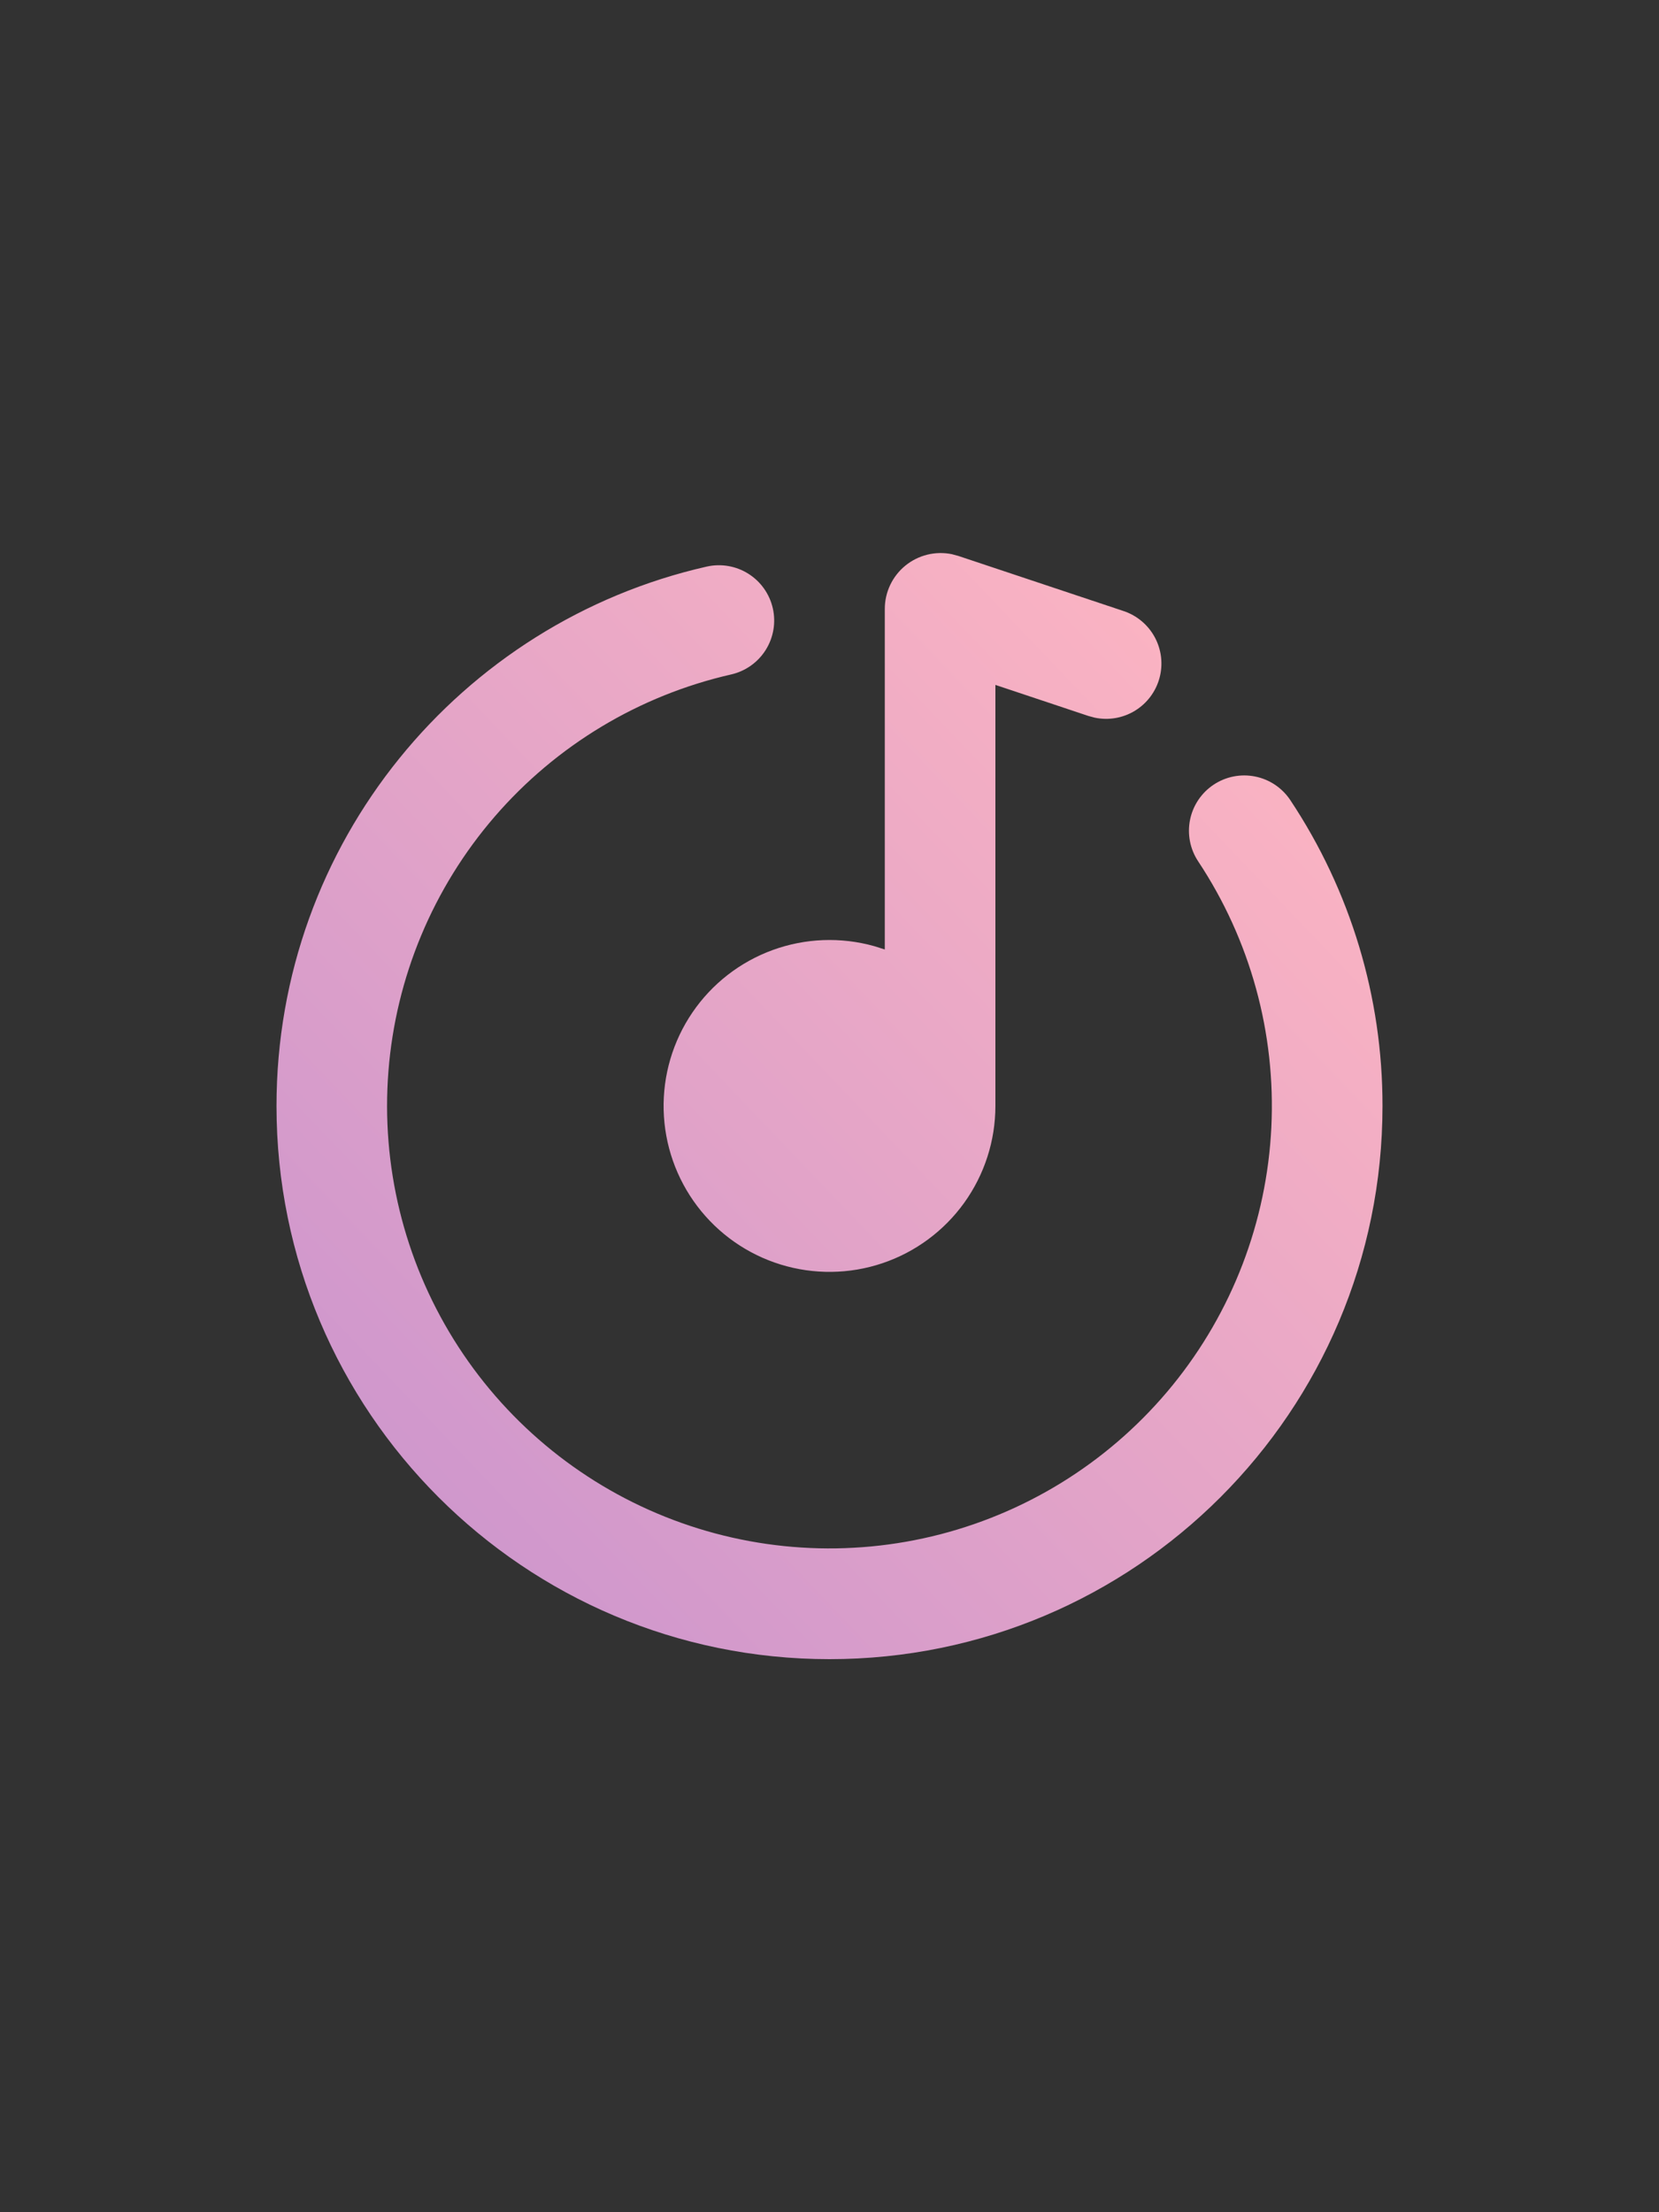 <svg width="300" height="400" viewBox="0 0 300 400" fill="none" xmlns="http://www.w3.org/2000/svg">
    <rect width="300" height="400" fill="#323232"/>
    <path d="M139.75 109.99C140.335 112.576 139.87 115.289 138.456 117.532C137.042 119.775 134.795 121.365 132.21 121.952C115.581 125.744 100.6 134.752 89.451 147.661C78.303 160.571 71.571 176.706 70.239 193.712C68.906 210.718 73.043 227.705 82.045 242.194C91.047 256.682 104.443 267.914 120.279 274.25C136.114 280.587 153.559 281.695 170.069 277.415C186.579 273.134 201.289 263.689 212.052 250.456C222.815 237.224 229.069 220.898 229.899 203.86C230.73 186.822 226.095 169.964 216.67 155.747C215.943 154.653 215.439 153.426 215.186 152.137C214.933 150.848 214.936 149.522 215.196 148.234C215.72 145.634 217.256 143.348 219.465 141.88C221.674 140.412 224.376 139.881 226.976 140.406C228.264 140.665 229.488 141.176 230.578 141.908C231.668 142.641 232.603 143.581 233.33 144.675C244.227 161.06 250.027 180.306 250 199.984C250 255.223 205.23 300 150 300C94.77 300 50 255.223 50 199.984C50 152.377 83.25 112.55 127.79 102.449C130.376 101.863 133.088 102.329 135.331 103.743C137.574 105.157 139.163 107.404 139.75 109.99ZM160 110.11C159.999 108.609 160.332 107.128 160.975 105.772C161.618 104.417 162.554 103.221 163.717 102.273C164.879 101.325 166.239 100.648 167.696 100.29C169.153 99.933 170.671 99.905 172.14 100.208L173.29 100.518L203.16 110.48C205.587 111.282 207.614 112.983 208.826 115.233C210.038 117.484 210.343 120.113 209.677 122.581C209.011 125.049 207.426 127.168 205.247 128.504C203.068 129.839 200.461 130.29 197.96 129.763L196.84 129.463L180 123.842V199.984C179.997 206.268 178.022 212.392 174.353 217.492C170.684 222.593 165.506 226.413 159.551 228.414C153.595 230.414 147.162 230.494 141.158 228.642C135.155 226.79 129.884 223.1 126.09 218.092C122.295 213.084 120.169 207.011 120.01 200.729C119.851 194.447 121.667 188.275 125.204 183.081C128.74 177.887 133.817 173.935 139.719 171.782C145.622 169.629 152.051 169.383 158.1 171.079L160 171.68V110.12V110.11Z" fill="url(#paint0_linear_1220_8)"/>
    <defs>
        <linearGradient id="paint0_linear_1220_8" x1="249.701" y1="123.554" x2="-121.698" y2="478.178" gradientUnits="userSpaceOnUse">
            <stop stop-color="#FFB6C1"/>
            <stop offset="1" stop-color="#9370DB"/>
        </linearGradient>
    </defs>
</svg>
